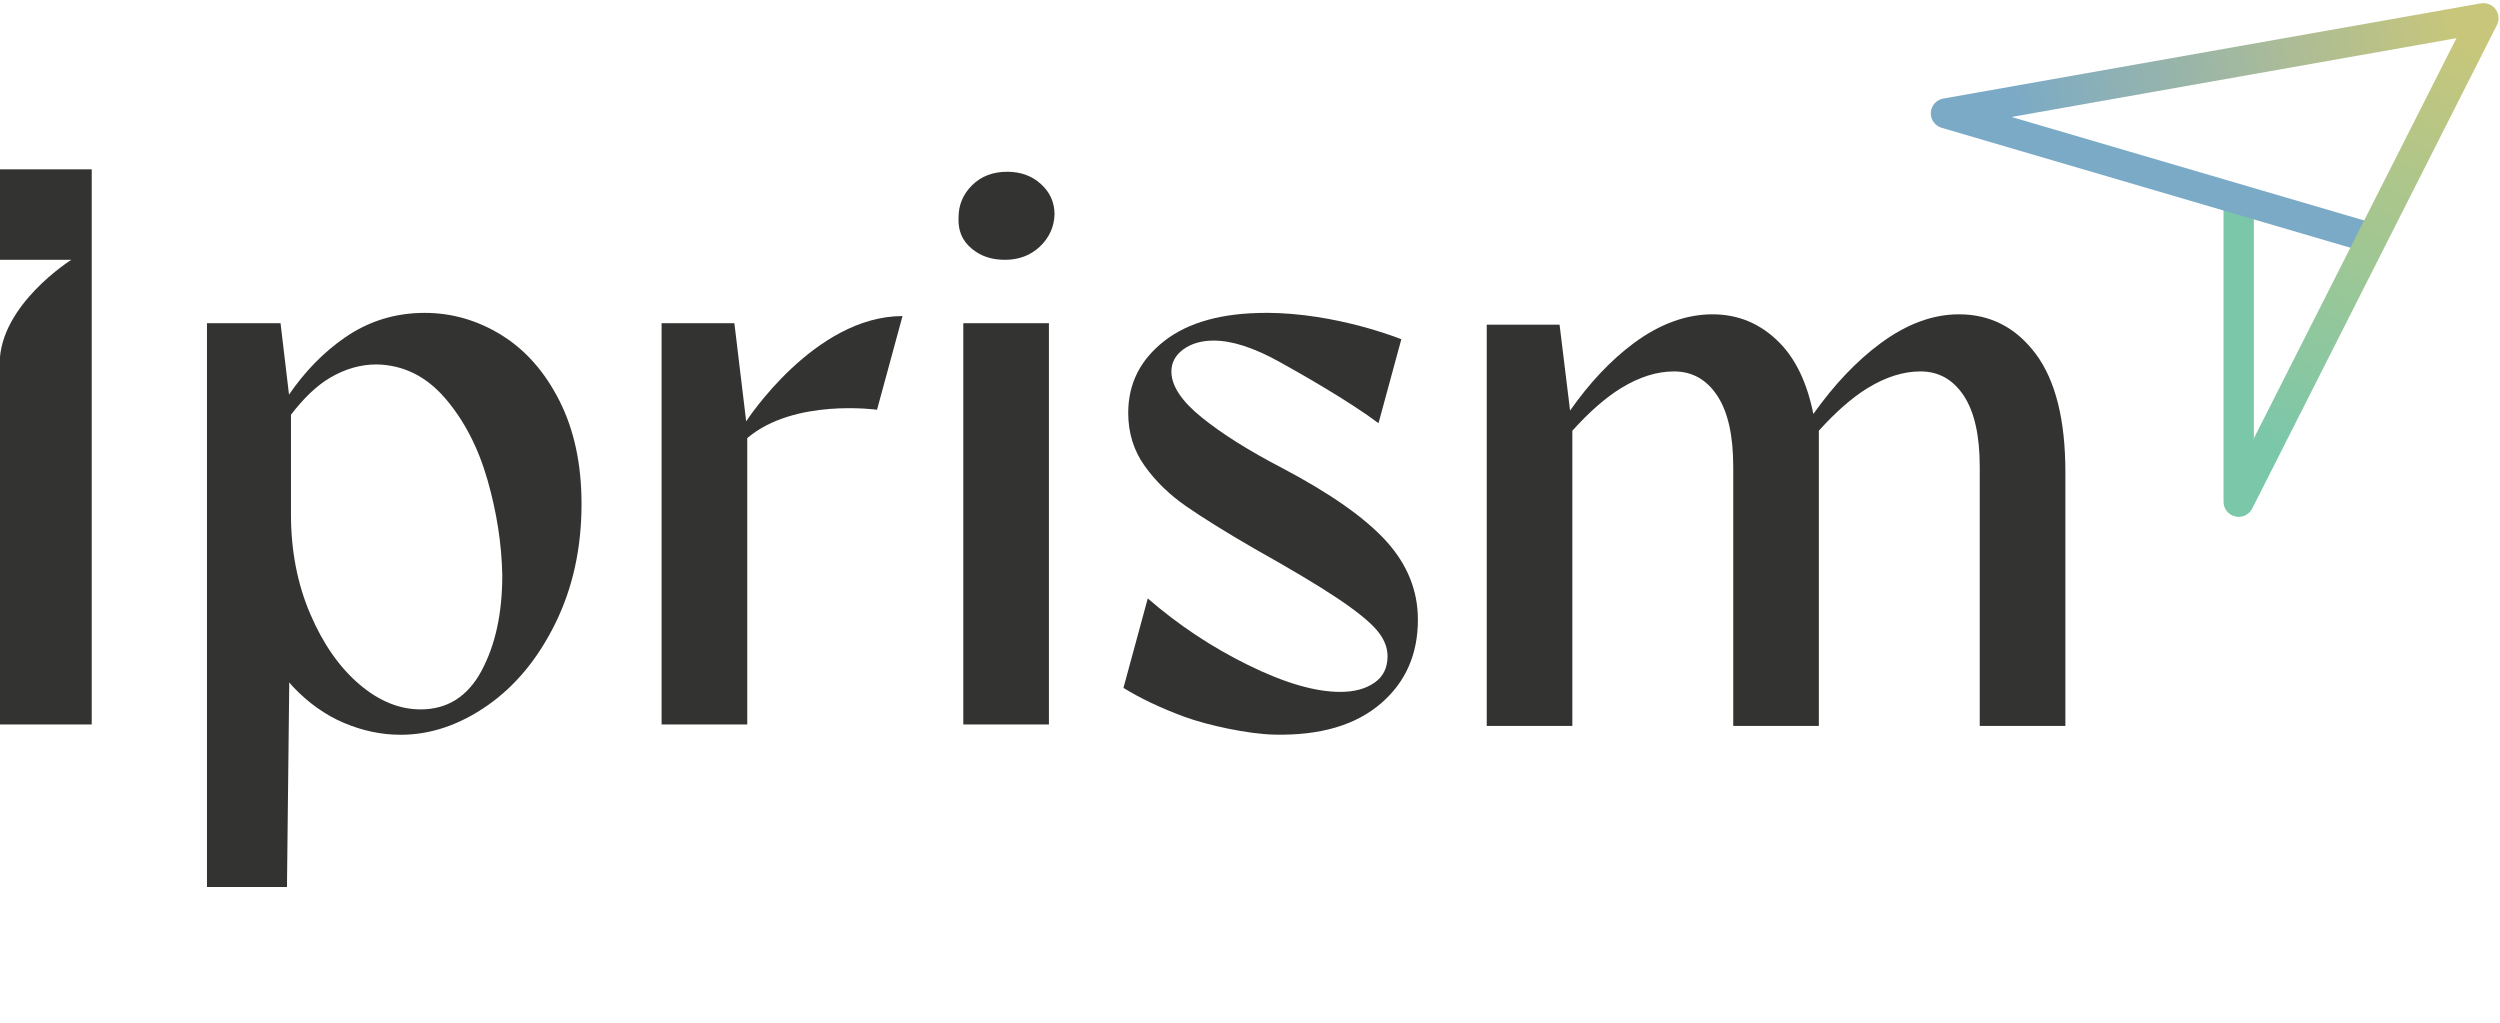 <svg width="132" height="54" viewBox="0 0 132 54" fill="none" xmlns="http://www.w3.org/2000/svg">
<g id="Logos" clip-path="url(#clip0_1060_2972)">
<path id="Vector" d="M66.84 16.52C64.53 16.52 62.74 17.015 61.472 18.006C60.205 18.997 59.57 20.26 59.57 21.796C59.57 22.856 59.86 23.792 60.438 24.6C61.015 25.41 61.748 26.121 62.635 26.735C63.523 27.349 64.713 28.09 66.205 28.954C68.147 30.044 69.62 30.921 70.623 31.593C71.623 32.264 72.312 32.821 72.692 33.267C73.073 33.713 73.263 34.174 73.263 34.649C73.263 35.264 73.03 35.732 72.565 36.051C72.1 36.373 71.5 36.532 70.767 36.532C69.442 36.532 67.815 36.059 65.888 35.107C63.983 34.171 62.22 32.999 60.602 31.597L59.318 36.321C60.225 36.881 61.292 37.386 62.52 37.84C63.782 38.305 65.915 38.756 67.263 38.788C69.707 38.845 71.6 38.288 72.942 37.116C74.225 35.999 74.865 34.535 74.865 32.719C74.865 31.184 74.308 29.804 73.195 28.575C72.082 27.347 70.257 26.064 67.722 24.724C65.948 23.802 64.525 22.91 63.455 22.043C62.383 21.179 61.85 20.369 61.85 19.616C61.85 19.143 62.06 18.751 62.483 18.444C62.905 18.137 63.44 17.983 64.088 17.983C65.045 17.983 66.192 18.353 67.532 19.093C68.785 19.784 71.33 21.246 72.785 22.346L73.99 17.912C73.99 17.912 70.58 16.517 66.835 16.517L66.84 16.52Z" fill="#333332"/>
<path id="Vector_2" d="M51.285 13.109C50.805 12.705 50.58 12.167 50.61 11.496C50.61 10.825 50.847 10.255 51.328 9.779C51.805 9.306 52.428 9.069 53.188 9.069C53.892 9.069 54.483 9.284 54.962 9.718C55.44 10.151 55.68 10.688 55.68 11.33C55.653 11.999 55.39 12.566 54.898 13.027C54.405 13.488 53.792 13.718 53.06 13.718C52.328 13.718 51.763 13.515 51.285 13.111V13.109ZM50.862 17.064H55.383V38.251H50.862V17.064Z" fill="#333332"/>
<path id="Vector_3" d="M38.775 17.064L39.398 22.247C39.398 22.247 42.99 16.688 47.653 16.688L46.307 21.635C46.307 21.635 41.94 21.02 39.455 23.131V38.251H34.932V17.064H38.778H38.775Z" fill="#333332"/>
<path id="Vector_4" d="M-0.017 8.942V13.716H3.768C3.768 13.716 -0.017 16.091 -0.017 19.2V38.251H4.843V8.942H-0.017Z" fill="#333332"/>
<path id="Vector_5" d="M83.02 22.742C83.91 21.756 84.77 20.996 85.597 20.49C86.555 19.903 87.485 19.611 88.388 19.611C89.345 19.611 90.105 20.037 90.67 20.889C91.233 21.741 91.515 22.99 91.515 24.637V38.328H96.035V22.742C96.925 21.756 97.785 20.996 98.612 20.49C99.57 19.903 100.5 19.611 101.402 19.611C102.36 19.611 103.12 20.037 103.685 20.889C104.247 21.741 104.53 22.99 104.53 24.637V38.328H109.052V24.929C109.052 22.165 108.53 20.087 107.49 18.689C106.447 17.295 105.095 16.596 103.432 16.596C102.052 16.596 100.672 17.107 99.293 18.125C98.013 19.071 96.832 20.324 95.745 21.858C95.42 20.235 94.828 18.984 93.968 18.105C92.98 17.099 91.797 16.596 90.418 16.596C89.037 16.596 87.62 17.107 86.255 18.125C85.043 19.029 83.925 20.215 82.9 21.679L82.345 17.141H78.5V38.328H83.02V22.742Z" fill="#333332"/>
<path id="Vector_6" d="M26.48 17.691C25.212 16.911 23.86 16.52 22.422 16.52C20.872 16.52 19.47 16.953 18.218 17.817C17.07 18.61 16.09 19.623 15.26 20.837L14.812 17.064H10.928V46.834H15.152L15.273 36.026C15.332 36.096 15.385 36.173 15.45 36.239C16.267 37.104 17.168 37.748 18.155 38.167C19.14 38.585 20.14 38.796 21.155 38.796C22.733 38.796 24.26 38.278 25.74 37.248C27.22 36.215 28.415 34.763 29.332 32.893C30.247 31.023 30.705 28.93 30.705 26.611C30.705 24.518 30.317 22.702 29.543 21.169C28.767 19.633 27.747 18.476 26.48 17.694V17.691ZM25.422 35.425C24.69 36.779 23.62 37.456 22.21 37.456C21.082 37.456 19.997 37.01 18.955 36.116C17.913 35.221 17.052 33.988 16.378 32.41C15.703 30.832 15.363 29.081 15.363 27.156V21.897C16.04 21.018 16.723 20.361 17.413 19.953C18.215 19.477 19.04 19.242 19.885 19.242C21.295 19.269 22.497 19.864 23.497 21.02C24.497 22.18 25.245 23.616 25.738 25.333C26.23 27.049 26.49 28.732 26.52 30.379C26.52 32.388 26.152 34.069 25.42 35.425H25.422Z" fill="#333332"/>
<path id="Vector_7" d="M119.002 11.315L117.402 10.81V26.497C117.402 26.864 117.657 27.183 118.017 27.267L119.002 23.148V11.318V11.315Z" fill="#7BC7AA"/>
<path id="Vector_8" d="M129.695 2.019L131.768 0.486C131.588 0.245 131.283 0.126 130.985 0.178L102.605 5.204C102.24 5.269 101.968 5.573 101.948 5.94L103.088 6.728L129.695 2.016V2.019Z" fill="url(#paint0_linear_1060_2972)"/>
<path id="Vector_9" d="M106.215 6.178L101.947 5.942C101.927 6.309 102.162 6.641 102.52 6.748L124.627 13.235L125.275 11.771L106.215 6.178Z" fill="#7BAAC7"/>
<path id="Vector_10" d="M131.767 0.488H130.472L117.602 25.915L118.017 27.267C118.08 27.282 118.14 27.29 118.202 27.29C118.5 27.29 118.78 27.124 118.917 26.851L131.84 1.318C131.975 1.05 131.947 0.728 131.765 0.488H131.767Z" fill="url(#paint1_linear_1060_2972)"/>
</g>
<defs>
<linearGradient id="paint0_linear_1060_2972" x1="129.428" y1="1.258" x2="106.168" y2="5.46" gradientUnits="userSpaceOnUse">
<stop stop-color="#C7C67B"/>
<stop offset="1" stop-color="#7BAAC7"/>
</linearGradient>
<linearGradient id="paint1_linear_1060_2972" x1="119.737" y1="23.475" x2="130.187" y2="2.422" gradientUnits="userSpaceOnUse">
<stop stop-color="#7BC7AA"/>
<stop offset="1" stop-color="#C7C67B"/>
</linearGradient>
<clipPath id="clip0_1060_2972">
<rect width="132" height="54" fill="white"/>
</clipPath>
</defs>
</svg>
